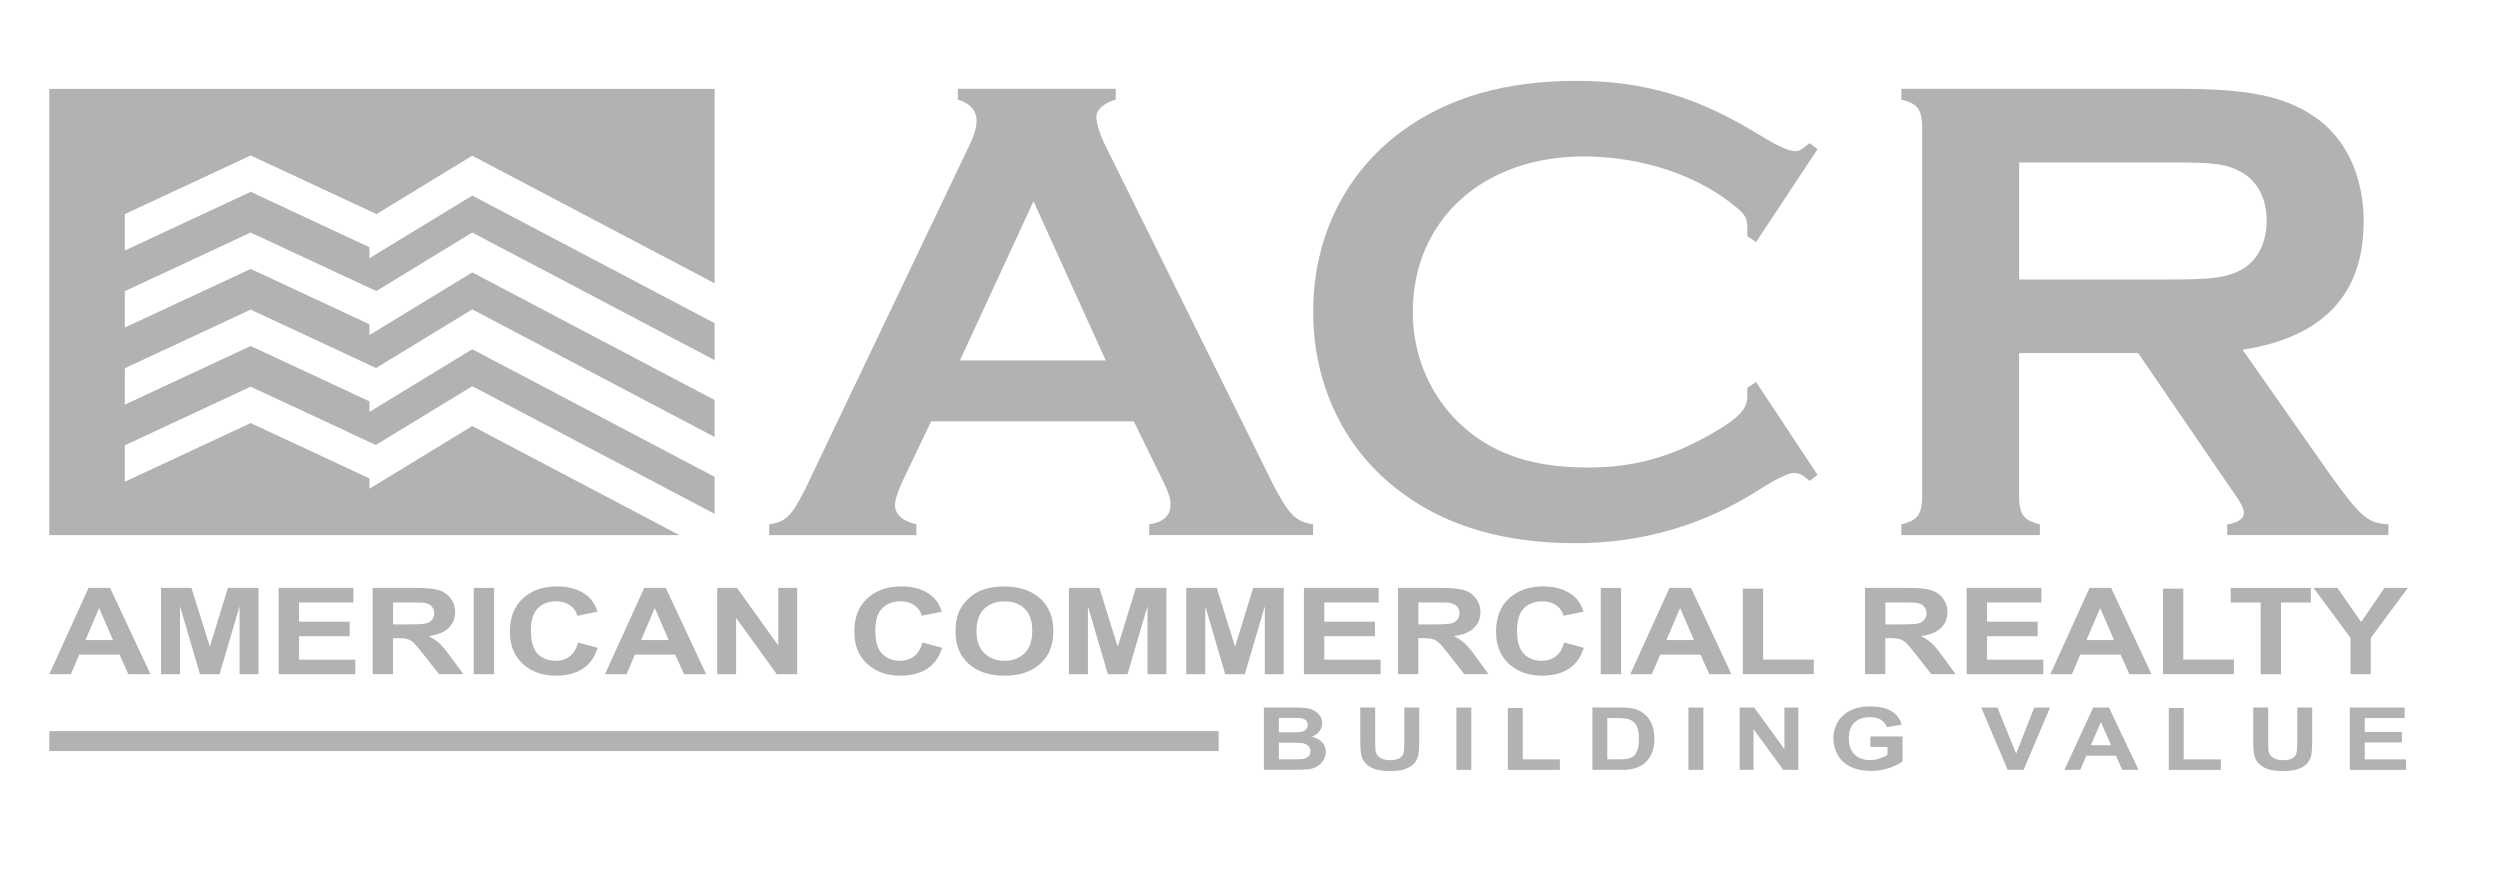 <?xml version="1.0" encoding="UTF-8"?><svg id="a" xmlns="http://www.w3.org/2000/svg" viewBox="0 0 720.75 253.56"><defs><style>.b{fill:#b2b2b2;}</style></defs><g><path class="b" d="M43.39,194.37h-6.39l-2.54-5.65h-11.62l-2.4,5.65h-6.23l11.32-24.88h6.21l11.64,24.88Zm-10.81-9.84l-4.01-9.23-3.93,9.23h7.93Z"/><path class="b" d="M46.42,194.37v-24.88h8.79l5.28,16.97,5.22-16.97h8.81v24.88h-5.45v-19.58l-5.77,19.58h-5.65l-5.75-19.58v19.58h-5.45Z"/><path class="b" d="M80.33,194.37v-24.88h21.56v4.21h-15.69v5.52h14.6v4.19h-14.6v6.77h16.24v4.19h-22.11Z"/><path class="b" d="M107.44,194.37v-24.88h12.36c3.11,0,5.36,.22,6.77,.67,1.41,.45,2.54,1.24,3.38,2.38,.85,1.14,1.27,2.45,1.27,3.92,0,1.87-.64,3.41-1.92,4.62-1.28,1.22-3.2,1.98-5.75,2.3,1.27,.63,2.32,1.33,3.14,2.09,.83,.76,1.94,2.1,3.34,4.04l3.55,4.85h-7.02l-4.24-5.41c-1.51-1.93-2.54-3.15-3.09-3.66-.56-.5-1.14-.85-1.77-1.04s-1.61-.28-2.96-.28h-1.19v10.39h-5.87Zm5.87-14.36h4.34c2.82,0,4.57-.1,5.28-.31s1.25-.55,1.65-1.05c.4-.5,.59-1.12,.59-1.87,0-.84-.26-1.51-.78-2.03-.52-.51-1.26-.84-2.21-.98-.48-.06-1.9-.08-4.28-.08h-4.58v6.31Z"/><path class="b" d="M136.58,194.37v-24.88h5.87v24.88h-5.87Z"/><path class="b" d="M166.64,185.23l5.69,1.54c-.87,2.72-2.32,4.73-4.35,6.05-2.03,1.32-4.6,1.98-7.72,1.98-3.86,0-7.03-1.13-9.52-3.39-2.49-2.26-3.73-5.34-3.73-9.26,0-4.14,1.25-7.36,3.75-9.65,2.5-2.29,5.78-3.44,9.86-3.44,3.56,0,6.45,.9,8.67,2.7,1.32,1.06,2.31,2.59,2.97,4.58l-5.81,1.19c-.34-1.29-1.06-2.31-2.15-3.05-1.09-.75-2.42-1.12-3.98-1.12-2.16,0-3.9,.66-5.25,1.99-1.34,1.32-2.01,3.47-2.01,6.43,0,3.15,.66,5.39,1.98,6.72,1.32,1.33,3.04,2,5.16,2,1.56,0,2.9-.42,4.03-1.27,1.12-.85,1.93-2.18,2.42-4.01Z"/><path class="b" d="M203.59,194.37h-6.39l-2.54-5.65h-11.62l-2.4,5.65h-6.23l11.32-24.88h6.21l11.64,24.88Zm-10.81-9.84l-4.01-9.23-3.93,9.23h7.93Z"/><path class="b" d="M206.77,194.37v-24.88h5.71l11.9,16.61v-16.61h5.45v24.88h-5.89l-11.72-16.22v16.22h-5.45Z"/><path class="b" d="M265.93,185.23l5.69,1.54c-.87,2.72-2.32,4.73-4.35,6.05-2.03,1.32-4.6,1.98-7.72,1.98-3.86,0-7.03-1.13-9.52-3.39-2.49-2.26-3.73-5.34-3.73-9.26,0-4.14,1.25-7.36,3.75-9.65,2.5-2.29,5.78-3.44,9.86-3.44,3.56,0,6.45,.9,8.67,2.7,1.32,1.06,2.31,2.59,2.97,4.58l-5.81,1.19c-.34-1.29-1.06-2.31-2.15-3.05-1.09-.75-2.42-1.12-3.98-1.12-2.16,0-3.9,.66-5.25,1.99-1.34,1.32-2.01,3.47-2.01,6.43,0,3.15,.66,5.39,1.98,6.72,1.32,1.33,3.04,2,5.16,2,1.56,0,2.9-.42,4.03-1.27,1.12-.85,1.93-2.18,2.42-4.01Z"/><path class="b" d="M275.47,182.09c0-2.53,.44-4.66,1.33-6.38,.66-1.27,1.56-2.4,2.71-3.41,1.14-1.01,2.4-1.75,3.76-2.24,1.81-.66,3.9-.98,6.27-.98,4.28,0,7.71,1.14,10.28,3.41,2.57,2.27,3.86,5.44,3.86,9.49s-1.28,7.16-3.83,9.43c-2.55,2.27-5.96,3.4-10.23,3.4s-7.76-1.13-10.31-3.39-3.83-5.37-3.83-9.33Zm6.05-.17c0,2.82,.76,4.95,2.28,6.41,1.52,1.45,3.45,2.18,5.79,2.18s4.26-.72,5.76-2.16c1.5-1.44,2.25-3.61,2.25-6.49s-.73-4.98-2.19-6.38-3.4-2.1-5.82-2.1-4.37,.71-5.85,2.13-2.22,3.56-2.22,6.42Z"/><path class="b" d="M308.17,194.37v-24.88h8.79l5.28,16.97,5.22-16.97h8.81v24.88h-5.45v-19.58l-5.77,19.58h-5.65l-5.75-19.58v19.58h-5.45Z"/><path class="b" d="M342,194.37v-24.88h8.79l5.28,16.97,5.22-16.97h8.81v24.88h-5.45v-19.58l-5.77,19.58h-5.65l-5.75-19.58v19.58h-5.45Z"/><path class="b" d="M375.92,194.37v-24.88h21.56v4.21h-15.69v5.52h14.6v4.19h-14.6v6.77h16.24v4.19h-22.11Z"/><path class="b" d="M403.03,194.37v-24.88h12.36c3.11,0,5.36,.22,6.77,.67,1.41,.45,2.54,1.24,3.38,2.38,.85,1.14,1.27,2.45,1.27,3.92,0,1.87-.64,3.41-1.92,4.62-1.28,1.22-3.2,1.98-5.75,2.3,1.27,.63,2.32,1.33,3.14,2.09,.83,.76,1.94,2.1,3.34,4.04l3.55,4.85h-7.02l-4.24-5.41c-1.51-1.93-2.54-3.15-3.09-3.66-.56-.5-1.14-.85-1.77-1.04s-1.61-.28-2.96-.28h-1.19v10.39h-5.87Zm5.87-14.36h4.34c2.82,0,4.57-.1,5.28-.31s1.25-.55,1.65-1.05c.4-.5,.59-1.12,.59-1.87,0-.84-.26-1.51-.78-2.03-.52-.51-1.26-.84-2.21-.98-.48-.06-1.9-.08-4.28-.08h-4.58v6.31Z"/><path class="b" d="M450.94,185.23l5.69,1.54c-.87,2.72-2.32,4.73-4.35,6.05-2.03,1.32-4.6,1.98-7.72,1.98-3.86,0-7.03-1.13-9.52-3.39-2.49-2.26-3.73-5.34-3.73-9.26,0-4.14,1.25-7.36,3.75-9.65,2.5-2.29,5.78-3.44,9.86-3.44,3.56,0,6.45,.9,8.67,2.7,1.32,1.06,2.31,2.59,2.97,4.58l-5.81,1.19c-.34-1.29-1.06-2.31-2.15-3.05-1.09-.75-2.42-1.12-3.98-1.12-2.16,0-3.9,.66-5.25,1.99-1.34,1.32-2.01,3.47-2.01,6.43,0,3.15,.66,5.39,1.98,6.72,1.32,1.33,3.04,2,5.16,2,1.56,0,2.9-.42,4.03-1.27,1.12-.85,1.93-2.18,2.42-4.01Z"/><path class="b" d="M461.5,194.37v-24.88h5.87v24.88h-5.87Z"/><path class="b" d="M499.18,194.37h-6.39l-2.54-5.65h-11.62l-2.4,5.65h-6.23l11.32-24.88h6.21l11.64,24.88Zm-10.81-9.84l-4.01-9.23-3.93,9.23h7.93Z"/><path class="b" d="M502.45,194.37v-24.68h5.87v20.48h14.6v4.19h-20.47Z"/><path class="b" d="M537.67,194.37v-24.88h12.36c3.11,0,5.36,.22,6.77,.67,1.41,.45,2.54,1.24,3.38,2.38,.85,1.14,1.27,2.45,1.27,3.92,0,1.87-.64,3.41-1.92,4.62-1.28,1.22-3.2,1.98-5.75,2.3,1.27,.63,2.32,1.33,3.14,2.09,.83,.76,1.94,2.1,3.34,4.04l3.55,4.85h-7.02l-4.24-5.41c-1.51-1.93-2.54-3.15-3.09-3.66-.56-.5-1.14-.85-1.77-1.04s-1.61-.28-2.96-.28h-1.19v10.39h-5.87Zm5.87-14.36h4.34c2.82,0,4.57-.1,5.28-.31s1.25-.55,1.65-1.05c.4-.5,.59-1.12,.59-1.87,0-.84-.26-1.51-.78-2.03-.52-.51-1.26-.84-2.21-.98-.48-.06-1.9-.08-4.28-.08h-4.58v6.31Z"/><path class="b" d="M566.98,194.37v-24.88h21.56v4.21h-15.69v5.52h14.6v4.19h-14.6v6.77h16.24v4.19h-22.11Z"/><path class="b" d="M620.29,194.37h-6.39l-2.54-5.65h-11.62l-2.4,5.65h-6.23l11.32-24.88h6.21l11.64,24.88Zm-10.81-9.84l-4.01-9.23-3.93,9.23h7.93Z"/><path class="b" d="M623.57,194.37v-24.68h5.87v20.48h14.6v4.19h-20.47Z"/><path class="b" d="M651.75,194.37v-20.67h-8.63v-4.21h23.1v4.21h-8.61v20.67h-5.87Z"/><path class="b" d="M677.65,194.37v-10.47l-10.65-14.41h6.88l6.84,9.84,6.7-9.84h6.76l-10.69,14.44v10.44h-5.85Z"/></g><g><path class="b" d="M364.4,203.97h8.52c1.69,0,2.94,.06,3.77,.18s1.57,.37,2.22,.74,1.2,.88,1.64,1.5c.44,.63,.65,1.33,.65,2.1,0,.84-.27,1.62-.81,2.32-.54,.7-1.27,1.23-2.19,1.58,1.3,.32,2.3,.86,2.99,1.63,.7,.77,1.05,1.67,1.05,2.71,0,.82-.23,1.61-.68,2.39s-1.07,1.39-1.85,1.85-1.74,.75-2.89,.85c-.72,.07-2.45,.11-5.19,.12h-7.25v-17.98Zm4.3,2.99v4.16h2.82c1.68,0,2.72-.02,3.13-.06,.74-.07,1.32-.29,1.74-.64,.42-.36,.63-.82,.63-1.4s-.18-1.01-.54-1.36c-.36-.35-.9-.56-1.62-.63-.43-.04-1.65-.06-3.68-.06h-2.47Zm0,7.15v4.81h3.98c1.55,0,2.53-.04,2.95-.11,.64-.1,1.16-.34,1.56-.72,.4-.38,.6-.89,.6-1.53,0-.54-.16-1-.47-1.37s-.76-.65-1.34-.82c-.59-.17-1.86-.26-3.82-.26h-3.47Z"/><path class="b" d="M392.17,203.97h4.3v9.74c0,1.55,.05,2.55,.16,3.01,.18,.74,.62,1.33,1.32,1.77,.69,.45,1.64,.67,2.84,.67s2.14-.21,2.76-.63c.62-.42,.99-.94,1.12-1.55,.13-.61,.19-1.63,.19-3.05v-9.95h4.3v9.45c0,2.16-.12,3.68-.35,4.58-.23,.89-.66,1.64-1.29,2.26-.62,.61-1.46,1.1-2.51,1.47s-2.41,.55-4.1,.55c-2.04,0-3.58-.2-4.63-.59-1.05-.4-1.88-.91-2.49-1.55-.61-.63-1.01-1.3-1.21-1.99-.28-1.03-.42-2.55-.42-4.56v-9.59Z"/><path class="b" d="M419.88,221.96v-17.98h4.3v17.98h-4.3Z"/><path class="b" d="M434.71,221.96v-17.84h4.3v14.81h10.7v3.03h-15Z"/><path class="b" d="M459.08,203.97h7.87c1.77,0,3.13,.11,4.06,.34,1.25,.31,2.32,.86,3.21,1.66,.89,.79,1.57,1.76,2.04,2.91s.7,2.57,.7,4.25c0,1.48-.22,2.76-.65,3.83-.53,1.31-1.29,2.37-2.28,3.18-.75,.61-1.75,1.09-3.02,1.44-.95,.25-2.22,.38-3.81,.38h-8.1v-17.98Zm4.3,3.04v11.91h3.21c1.2,0,2.07-.06,2.6-.17,.7-.15,1.28-.4,1.74-.75s.84-.93,1.13-1.74c.29-.81,.44-1.9,.44-3.29s-.15-2.46-.44-3.2c-.29-.74-.7-1.32-1.22-1.74-.52-.42-1.19-.7-1.99-.85-.6-.11-1.78-.17-3.53-.17h-1.93Z"/><path class="b" d="M486.78,221.96v-17.98h4.3v17.98h-4.3Z"/><path class="b" d="M501.54,221.96v-17.98h4.19l8.72,12.01v-12.01h4v17.98h-4.32l-8.59-11.73v11.73h-4Z"/><path class="b" d="M539.23,215.35v-3.03h9.28v7.16c-.9,.74-2.21,1.38-3.92,1.94-1.71,.56-3.44,.84-5.2,.84-2.23,0-4.17-.39-5.83-1.18-1.66-.79-2.9-1.92-3.74-3.39-.83-1.47-1.25-3.06-1.25-4.79,0-1.87,.47-3.54,1.4-4.99,.93-1.46,2.29-2.57,4.09-3.35,1.37-.6,3.07-.9,5.1-.9,2.65,0,4.71,.47,6.2,1.4s2.44,2.23,2.87,3.88l-4.27,.67c-.3-.88-.86-1.58-1.69-2.09-.83-.51-1.86-.77-3.1-.77-1.88,0-3.38,.5-4.48,1.51-1.11,1.01-1.67,2.5-1.67,4.48,0,2.13,.56,3.74,1.69,4.8s2.6,1.6,4.42,1.6c.9,0,1.81-.15,2.71-.45s1.68-.66,2.33-1.09v-2.28h-4.93Z"/><path class="b" d="M578.81,221.96l-7.62-17.98h4.67l5.39,13.31,5.22-13.31h4.56l-7.63,17.98h-4.59Z"/><path class="b" d="M616.55,221.96h-4.68l-1.86-4.08h-8.52l-1.76,4.08h-4.56l8.3-17.98h4.55l8.53,17.98Zm-7.92-7.12l-2.94-6.67-2.88,6.67h5.82Z"/><path class="b" d="M625.26,221.96v-17.84h4.3v14.81h10.7v3.03h-15Z"/><path class="b" d="M649.62,203.97h4.3v9.74c0,1.55,.05,2.55,.16,3.01,.18,.74,.62,1.33,1.32,1.77,.69,.45,1.64,.67,2.84,.67s2.14-.21,2.76-.63c.62-.42,.99-.94,1.12-1.55,.13-.61,.19-1.63,.19-3.05v-9.95h4.3v9.45c0,2.16-.12,3.68-.35,4.58-.23,.89-.66,1.64-1.29,2.26-.62,.61-1.46,1.1-2.51,1.47s-2.41,.55-4.1,.55c-2.04,0-3.58-.2-4.63-.59-1.05-.4-1.88-.91-2.49-1.55-.61-.63-1.01-1.3-1.21-1.99-.28-1.03-.42-2.55-.42-4.56v-9.59Z"/><path class="b" d="M677.46,221.96v-17.98h15.8v3.04h-11.5v3.99h10.7v3.03h-10.7v4.89h11.91v3.03h-16.21Z"/></g><g><path class="b" d="M268.45,121.48l-8.68,18.13c-.96,2.31-1.74,4.63-1.74,5.98,0,2.7,2.12,4.63,6.17,5.59v3.09h-42.44v-3.09c4.82-.77,6.37-2.31,10.22-9.84l47.26-98.95c1.54-3.09,2.31-5.59,2.31-7.52,0-2.89-1.74-5.02-5.4-6.17v-3.09h45.52v3.09c-3.28,.96-5.59,2.89-5.59,5.01,0,1.93,1.16,5.59,3.28,9.64l47.64,96.25c4.63,8.87,6.56,10.8,11.57,11.57v3.09h-47.26v-3.09c4.05-.58,6.17-2.51,6.17-5.79,0-1.54-.58-3.28-1.74-5.79l-8.87-18.13h-58.44Zm29.51-63.46l-21.22,45.91h42.05l-20.83-45.91Z"/><path class="b" d="M524.02,136.91l-2.31,1.74c-1.93-1.74-3.09-2.31-4.63-2.31-1.35,0-5.02,1.74-9.26,4.44-16.4,10.61-34.33,15.82-53.62,15.82-20.25,0-37.03-4.82-49.96-14.47-16.4-11.96-25.65-30.86-25.65-52.27s9.26-40.12,25.65-52.08c13.12-9.64,29.7-14.47,50.15-14.47,19.29,0,34.53,4.44,52.27,15.24,6.37,3.86,9.07,5.02,10.99,5.02,1.16,0,1.93-.58,4.05-2.31l2.31,1.74-17.75,26.81-2.51-1.74v-2.51c0-2.31-.58-3.67-2.7-5.4-10.99-9.45-27.39-15.05-44.56-15.05-28.93,0-49.19,18.32-49.19,44.94,0,13.12,5.59,25.46,15.43,33.75,8.87,7.52,20.06,10.99,35.1,10.99,12.92,0,23.53-2.89,35.11-9.45,7.91-4.44,10.8-7.33,10.8-10.8v-2.7l2.51-1.74,17.75,26.81Z"/><path class="b" d="M582.12,144.43c.39,4.24,1.54,5.59,5.98,6.75v3.09h-39.93v-3.09c4.44-1.16,5.59-2.51,5.98-6.75V35.45c-.39-4.24-1.54-5.59-5.98-6.75v-3.09h80.24c19.67,0,29.9,2.12,38.38,7.72,9.26,5.98,14.66,17.17,14.66,30.48,0,21.02-11.57,33.37-34.91,37.03l24.88,35.49c9.26,12.92,11.19,14.47,17.17,14.85v3.09h-46.49v-3.09c3.09-.39,4.82-1.74,4.82-3.28,0-1.35-.77-2.89-4.63-8.29l-25.85-37.81h-34.33v42.63Zm43.4-63.85c12.73,0,16.4-.58,20.83-2.89,4.44-2.51,7.14-7.72,7.14-14.08s-2.7-11.38-7.14-13.89c-4.44-2.51-7.72-2.89-20.83-2.89h-43.4v33.75h43.4Z"/></g><rect class="b" x="14.21" y="210.78" width="337.14" height="5.75"/><polygon class="b" points="136.15 122.83 106.51 140.9 106.51 137.93 72.27 121.97 35.98 138.88 35.98 133.63 35.98 128.39 72.27 111.48 108.35 128.29 136.15 111.34 206.03 148.14 206.03 137.48 136.15 100.68 106.51 118.75 106.51 115.71 72.27 99.75 35.98 116.66 35.98 111.41 35.98 106.17 72.27 89.26 108.41 106.1 136.15 89.19 206.03 125.98 206.03 115.33 136.15 78.53 106.51 96.6 106.51 93.49 72.27 77.53 35.98 94.44 35.98 89.2 35.98 83.95 72.27 67.04 108.48 83.91 136.15 67.04 206.03 103.83 206.03 93.17 136.15 56.38 106.51 74.45 106.51 71.27 72.27 55.31 35.98 72.22 35.98 66.98 35.98 61.73 72.27 44.82 108.54 61.72 136.15 44.89 206.03 81.68 206.03 25.62 14.21 25.62 14.21 154.27 195.86 154.27 136.15 122.83"/></svg>